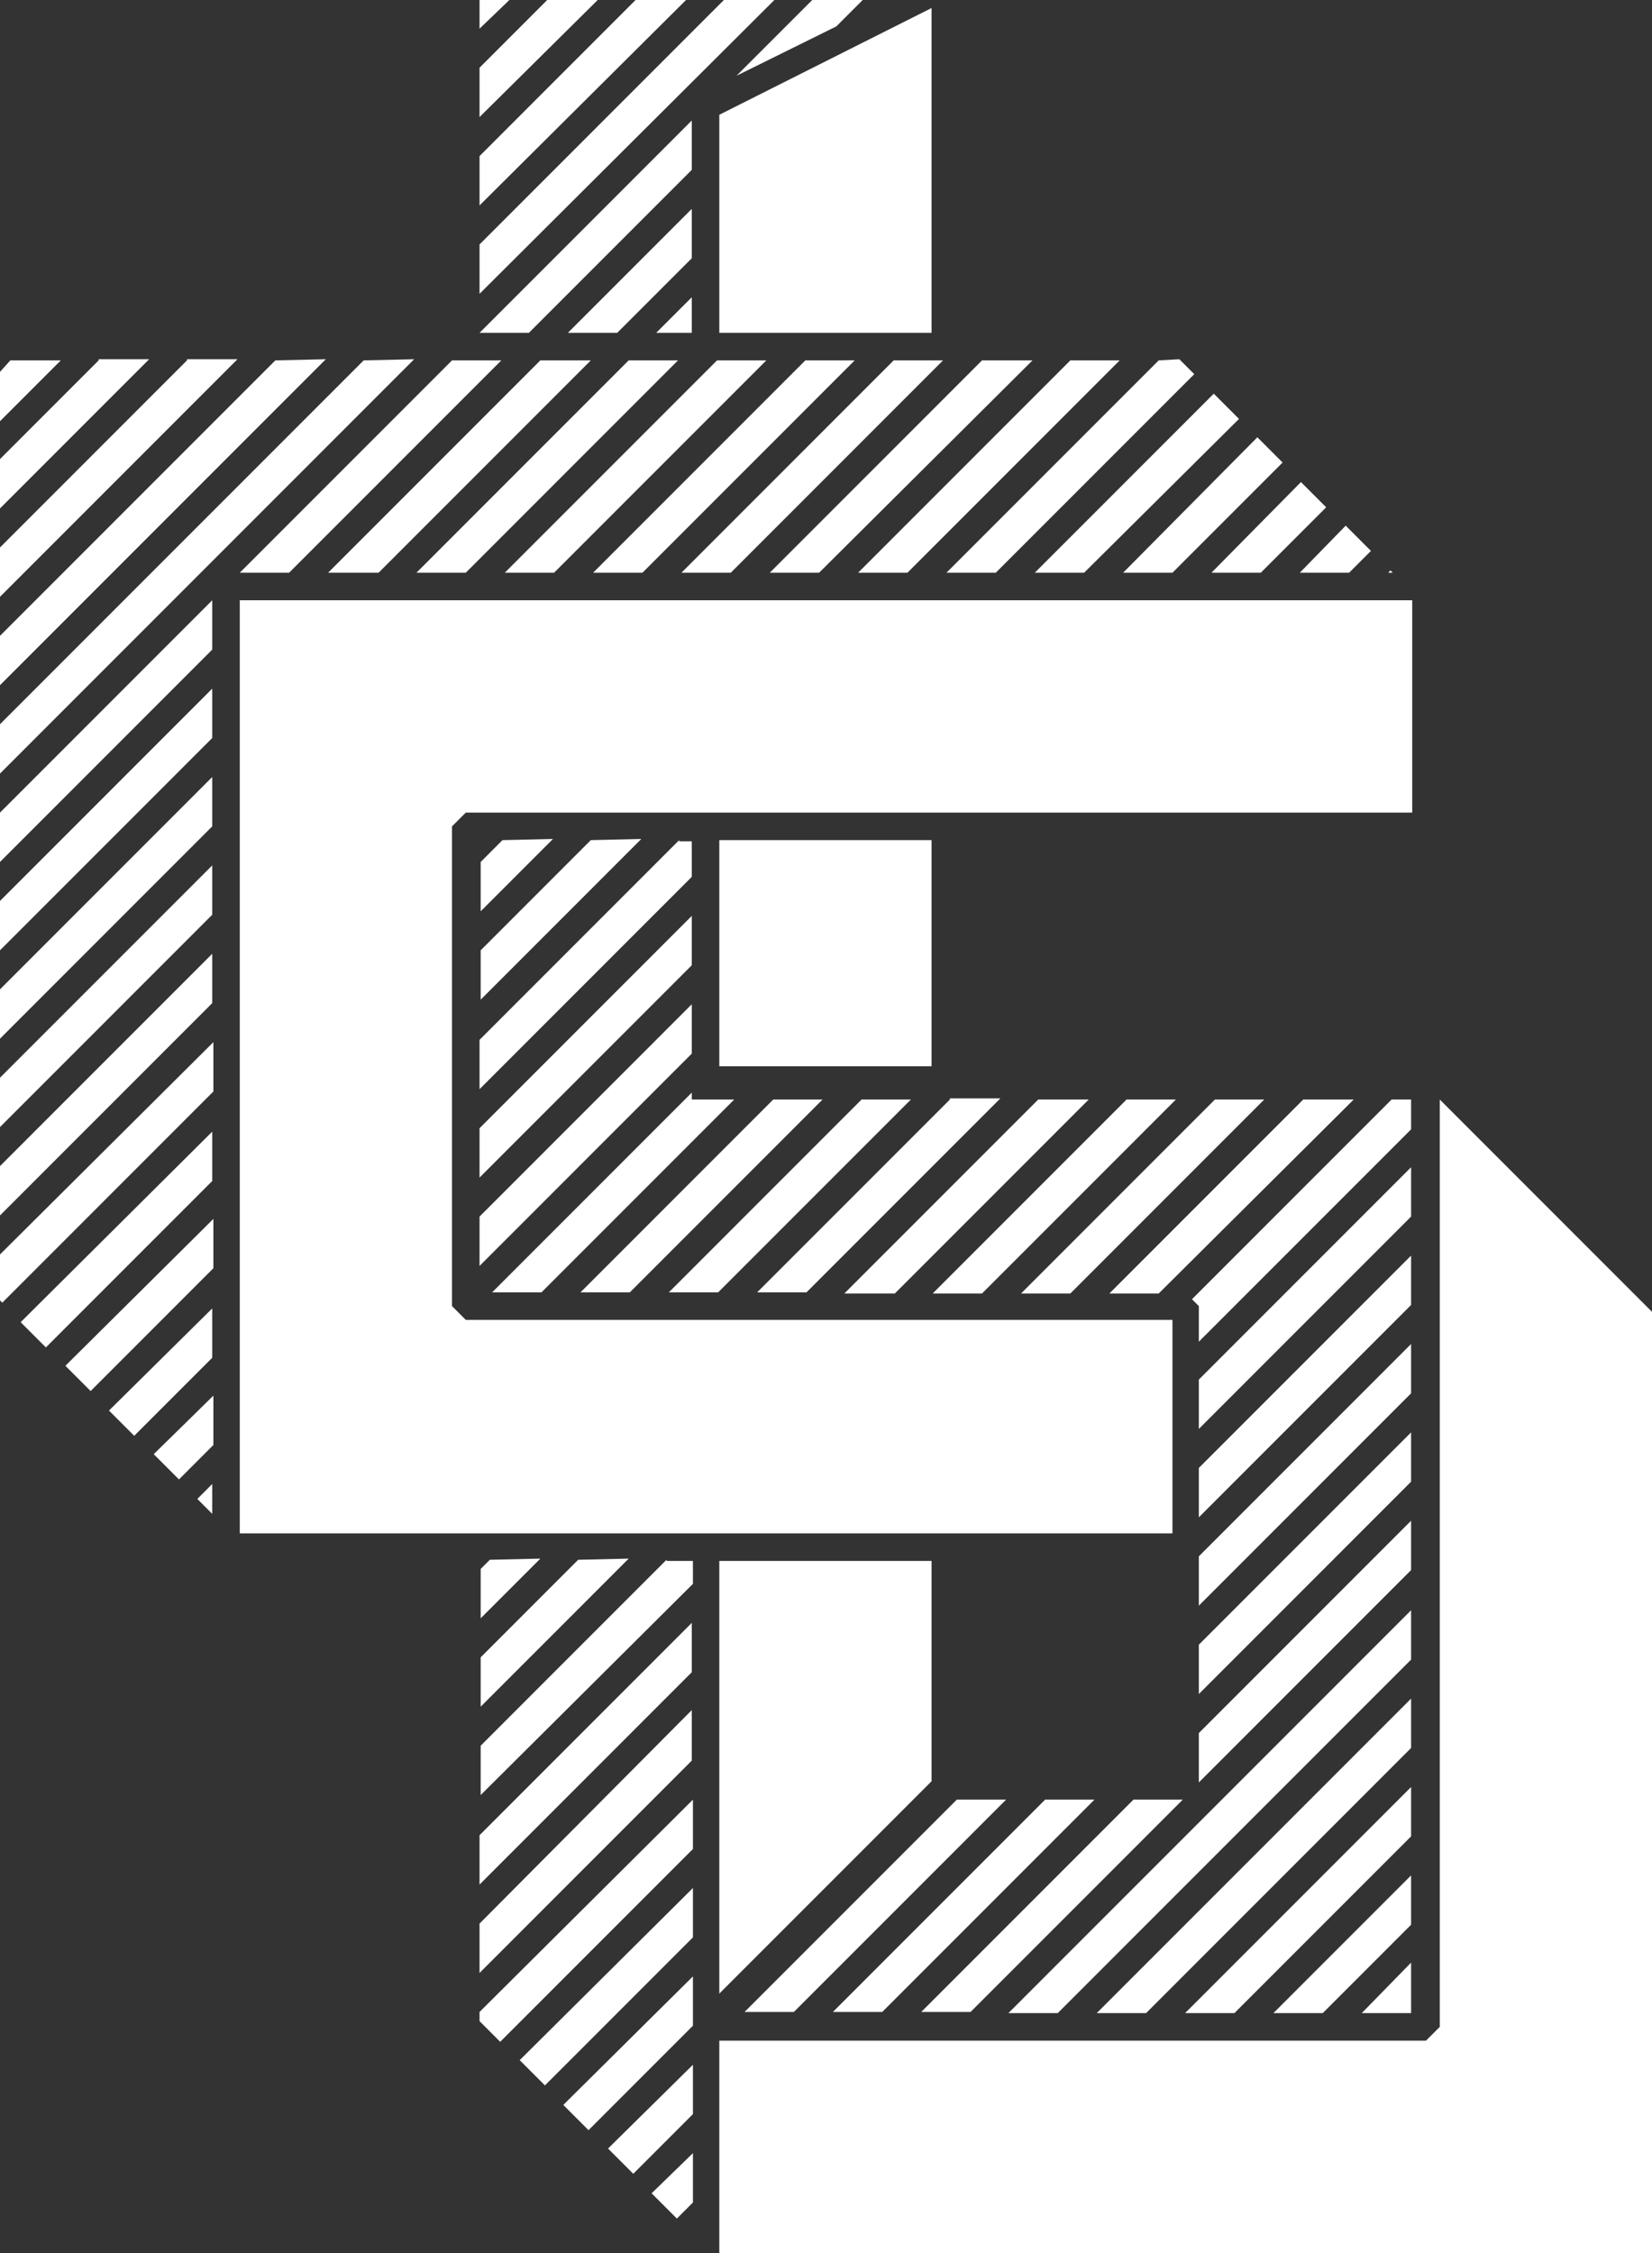 <?xml version="1.0" encoding="utf-8"?>
<!-- Generator: Adobe Illustrator 21.0.0, SVG Export Plug-In . SVG Version: 6.00 Build 0)  -->
<svg version="1.1" id="Livello_1" xmlns="http://www.w3.org/2000/svg" xmlns:xlink="http://www.w3.org/1999/xlink" x="0px" y="0px"
	 viewBox="0 0 144 196.3" style="enable-background:new 0 0 144 196.3;" xml:space="preserve">
<rect x="0" y="0" width="144" height="196.3" fill="#333333" stroke="none"/>
<style type="text/css">
	.st0{fill:#FFFFFF;}
</style>
<g>
	<path class="st0" d="M62.7,135.9v37.8l18.5-18.5V136H62.7V135.9z M125.5,176.6l-1.2,1.2H62.7v18.5H144v-82l-18.5-18.5V176.6z
		 M62.7,92.9h18.5V73.2H62.7V92.9z M20.9,52.3v81.3h20.2l0,0h42.4l0,0h18.7V115H40.6l-1.2-1.2V72l1.2-1.2h82.5V52.3H20.9z M62.7,10
		v19h18.5V0.7L62.7,10z"/>
	<path class="st0" d="M56.8,191.1l2.2,2.2l1.4-1.4v-4.3L56.8,191.1z M53,187.2l2.2,2.2l5.2-5.2v-4.3L53,187.2z M49.1,183.4l2.2,2.2
		l9.1-9.1v-4.3L49.1,183.4z M118.7,175.4h4.3l0,0V171L118.7,175.4z M45.3,179.5l2.2,2.2l12.9-12.9v-4.3L45.3,179.5z M111,175.4h4.3
		l7.7-7.7v-4.3L111,175.4z M83.4,156.8l-18.5,18.5h4.3l18.5-18.5H83.4z M91.1,156.8l-18.5,18.5h4.3l18.5-18.5H91.1z M98.8,156.8
		l-18.5,18.5h4.3l18.5-18.5H98.8z M41.8,175.3v0.8l1.8,1.8l16.8-16.8v-4.3L41.8,175.3z M103.3,175.4h4.3L123,160v-4.3L103.3,175.4z
		 M41.8,167.6v4.3l18.5-18.5V149L41.8,167.6z M95.6,175.4h4.3l23.1-23.1V148L95.6,175.4z M41.8,159.9v4.3l18.5-18.5v-4.3L41.8,159.9
		z M87.9,175.4h4.3l30.8-30.8v-4.3L87.9,175.4z M42.7,135.9l-0.8,0.8v4.3l5.2-5.2L42.7,135.9L42.7,135.9z M50.4,135.9l-8.5,8.5v4.3
		l12.9-12.9L50.4,135.9L50.4,135.9z M58.1,135.9l-16.2,16.2v4.3L60.4,138v-2h-2.3V135.9z M104.5,151v4.3l18.5-18.5v-4.3L104.5,151z
		 M17.2,130.6l1.3,1.3v-2.6L17.2,130.6z M104.5,143.3v4.3l18.5-18.5v-4.3L104.5,143.3z M13.4,126.7l2.2,2.2l3-3v-4.3L13.4,126.7z
		 M104.5,135.6v4.3l18.5-18.5v-4.3L104.5,135.6z M9.5,122.9l2.2,2.2l6.8-6.8V114L9.5,122.9z M104.5,127.9v4.3l18.5-18.5v-4.3
		L104.5,127.9z M5.7,119l2.2,2.2l10.7-10.7v-4.3L5.7,119z M104.5,120.2v4.3L123,106v-4.3L104.5,120.2z M1.8,115.2l2.2,2.2l14.5-14.5
		v-4.3L1.8,115.2z M67.4,95.8l-16.8,16.8h4.3l16.8-16.8H67.4z M75.1,95.8l-16.8,16.8h4.3l16.8-16.8H75.1z M82.8,95.8L66,112.6h4.3
		l16.9-16.9h-4.4V95.8z M90.5,95.8l-16.9,16.9H78l16.9-16.9H90.5z M98.2,95.8l-16.9,16.9h4.3l16.9-16.9H98.2z M105.9,95.8L89,112.7
		h4.3l16.9-16.9H105.9z M113.6,95.8l-16.9,16.9h4.3l17-16.9H113.6z M121.3,95.8l-17.4,17.4l0.6,0.6v3.1L123,98.4v-2.6H121.3z
		 M42.9,112.6h4.3L64,95.8h-2.6h-1.1v-0.6L42.9,112.6z M0,109.3v4l0.2,0.2l18.4-18.4v-4.3L0,109.3z M41.8,106v4.3l18.5-18.5v-4.3
		L41.8,106z M0,101.6v4.3l18.5-18.5v-4.3L0,101.6z M41.8,98.3v4.3l18.5-18.5v-4.3L41.8,98.3z M0,93.9v4.3l18.5-18.5v-4.3L0,93.9z
		 M43.8,73.2l-1.9,1.9v4.3l6.3-6.3L43.8,73.2L43.8,73.2z M51.5,73.2l-9.6,9.6v4.3l14-14L51.5,73.2L51.5,73.2z M59.2,73.2L41.8,90.6
		v4.3l18.5-18.5v-3.1h-1.1V73.2z M0,86.2v4.3L18.5,72v-4.3L0,86.2z M0,78.5v4.3l18.5-18.5V60L0,78.5z M0,70.8v4.3l18.5-18.5v-4.3
		L0,70.8z M121,49.9h0.4l-0.2-0.2L121,49.9z M113.3,49.9h4.3l1.9-1.9l-2.2-2.2L113.3,49.9z M105.6,49.9h4.3l5.7-5.7l-2.2-2.2
		L105.6,49.9z M97.9,49.9h4.3l9.6-9.6l-2.2-2.2L97.9,49.9z M90.2,49.9h4.3L108,36.5l-2.2-2.2L90.2,49.9z M0.9,31.4l-0.9,1v4.3
		l5.3-5.3C5.3,31.4,0.9,31.4,0.9,31.4z M8.6,31.4L0,40v4.3l13-13H8.6V31.4z M16.3,31.4L0,47.7V52l20.7-20.7h-4.4V31.4z M24,31.4
		l-24,24v4.3l28.4-28.4L24,31.4L24,31.4z M31.7,31.4L0,63.1v4.3l36.1-36.1L31.7,31.4L31.7,31.4z M39.4,31.4L20.9,49.9h4.3l18.5-18.5
		C43.7,31.4,39.4,31.4,39.4,31.4z M47.1,31.4L28.6,49.9H33l18.5-18.5C51.5,31.4,47.1,31.4,47.1,31.4z M54.8,31.4L36.3,49.9h4.3
		l18.5-18.5C59.1,31.4,54.8,31.4,54.8,31.4z M62.5,31.4L44,49.9h4.3l18.5-18.5C66.8,31.4,62.5,31.4,62.5,31.4z M70.2,31.4L51.7,49.9
		H56l18.5-18.5C74.5,31.4,70.2,31.4,70.2,31.4z M77.9,31.4L59.4,49.9h4.3l18.5-18.5C82.2,31.4,77.9,31.4,77.9,31.4z M85.6,31.4
		L67.1,49.9h4.3L90,31.4H85.6z M93.3,31.4L74.8,49.9h4.3l18.5-18.5C97.6,31.4,93.3,31.4,93.3,31.4z M101,31.4L82.5,49.9h4.3
		l17.3-17.3l-1.3-1.3L101,31.4L101,31.4z M57.2,29h3.1v-3.1L57.2,29z M49.5,29h4.3l6.5-6.5v-4.3L49.5,29z M41.8,29h4.3l14.2-14.2
		v-4.3L41.8,29z M41.8,0v2.5L44.4,0H41.8z M47.7,0l-5.9,5.9v4.3L52.1,0H47.7z M55.4,0L41.8,13.6v4.3L59.8,0H55.4z M63.1,0L41.8,21.3
		v4.3L67.5,0H63.1z M70.8,0l-6.6,6.6l8.7-4.3L75.2,0H70.8z"/>
</g>
</svg>
